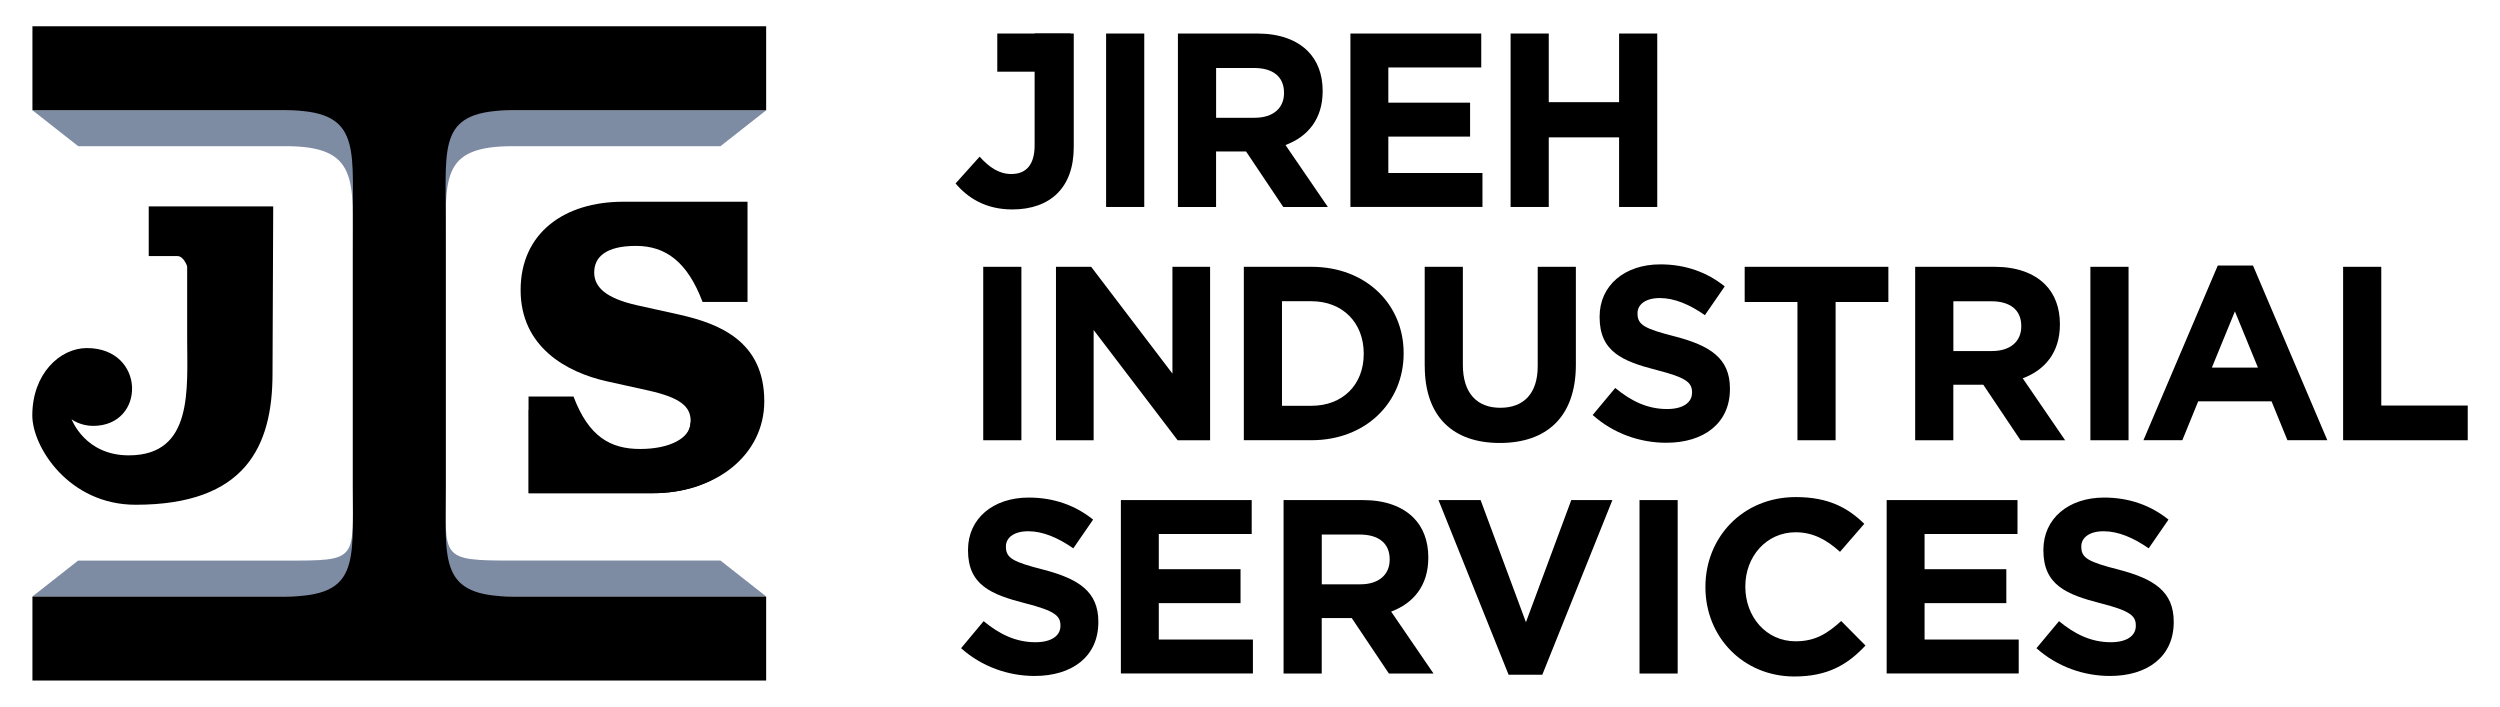 <?xml version="1.0" encoding="UTF-8"?> <svg xmlns="http://www.w3.org/2000/svg" id="Vector_Bits" version="1.1" viewBox="0 0 615.9 174.13"><defs><style> .st0 { fill: #7d8ba3; } </style></defs><path class="st0" d="M19.26,138.11h50.96c18.18,0,16.71.1,16.71-18.7v-56.92c0-18.14,1.57-26.48-16.57-26.48H19.26l-11.26-8.85h180.76l-11.26,8.85h-51.1c-18.3,0-16.57,8-16.57,26.31v57.14c0,18.2-1.73,18.64,16.57,18.64h51.1l11.26,8.85H7.99l11.26-8.85Z"></path><path d="M7.99,146.96h62.22c18.18,0,16.71-7.95,16.71-26.74V53.65c0-18.14,1.57-26.48-16.57-26.48H7.99V6.47h180.76v20.69h-62.36c-18.3,0-16.57,8-16.57,26.31v66.8c0,18.2-1.73,26.69,16.57,26.69h62.36v20.69H7.99v-20.69Z"></path><path d="M36.64,50.85v12.23h7.03c1.63,0,2.44,2.55,2.44,2.55v17.62c0,12.59,1.59,28.93-14.38,28.93-10.81,0-14-8.77-14.1-8.88.13.09,2.18,1.62,5.32,1.62,13.08,0,12.99-19.17-1.55-19.17-6.62,0-13.44,6.31-13.44,16.6,0,7.72,8.96,22,25.46,22,27.02,0,33.72-14.35,33.72-32.3l.17-41.2h-30.66Z"></path><path d="M130.26,121.52v-20.54h11.08c2.24,8.28,8.15,9.96,16.92,9.96s11.89-3.63,11.89-7.25-2.72-5.74-10.27-7.45l-10.47-2.32c-9.87-2.22-21.15-8.46-21.15-22.46s10.68-21.76,25.28-21.76h30.62v24.68h-11.08c-3.73-9.87-9.06-13.8-16.42-13.8s-10.27,2.72-10.27,6.55c0,3.63,2.92,6.35,10.48,8.06l10.47,2.32c9.87,2.22,20.95,6.55,20.95,21.35,0,13.3-11.99,22.66-27.6,22.66h-30.41Z"></path><path d="M186.11,99.73c0,13.8-10.68,21.76-25.28,21.76-17.27,0-30.62,0-30.62,0v-23.8h11.08c3.73,9.87,9.06,12.92,16.42,12.92,7.35,0,12.41-2.72,12.41-6.55"></path><g><path d="M235.42,45.19l5.92-6.59c2.44,2.69,4.82,4.27,7.81,4.27,3.54,0,5.74-2.14,5.74-7.08V8.26h9.64v27.96c0,5.07-1.46,8.85-4.03,11.41-2.62,2.62-6.47,3.97-11.11,3.97-6.65,0-11.05-2.93-13.98-6.41Z"></path><path d="M272.5,8.26h9.4v42.73h-9.4V8.26Z"></path><path d="M290.21,8.26h19.53c5.43,0,9.64,1.53,12.45,4.33,2.38,2.38,3.66,5.74,3.66,9.77v.12c0,6.9-3.72,11.23-9.16,13.25l10.44,15.26h-10.99l-9.16-13.67h-7.39v13.67h-9.4V8.26ZM309.13,29.01c4.58,0,7.2-2.44,7.2-6.04v-.12c0-4.03-2.81-6.1-7.39-6.1h-9.34v12.27h9.52Z"></path><path d="M332.69,8.26h32.23v8.36h-22.89v8.67h20.14v8.36h-20.14v8.97h23.19v8.36h-32.53V8.26Z"></path><path d="M372.15,8.26h9.4v16.91h17.33V8.26h9.4v42.73h-9.4v-17.15h-17.33v17.15h-9.4V8.26Z"></path><path d="M242.23,65.73h9.4v42.73h-9.4v-42.73Z"></path><path d="M260.15,65.73h8.67l20.02,26.31v-26.31h9.28v42.73h-8l-20.69-27.16v27.16h-9.28v-42.73Z"></path><path d="M306.43,65.73h16.66c13.43,0,22.71,9.22,22.71,21.24v.12c0,12.02-9.28,21.36-22.71,21.36h-16.66v-42.73ZM315.83,74.21v25.76h7.26c7.69,0,12.88-5.19,12.88-12.76v-.12c0-7.57-5.19-12.88-12.88-12.88h-7.26Z"></path><path d="M350.99,90.14v-24.41h9.4v24.17c0,6.96,3.48,10.56,9.22,10.56s9.22-3.48,9.22-10.25v-24.48h9.4v24.11c0,12.94-7.26,19.29-18.74,19.29s-18.49-6.41-18.49-18.98Z"></path><path d="M392.38,102.23l5.55-6.65c3.85,3.17,7.87,5.19,12.76,5.19,3.85,0,6.16-1.53,6.16-4.03v-.12c0-2.38-1.46-3.6-8.61-5.43-8.61-2.2-14.16-4.58-14.16-13.06v-.12c0-7.75,6.23-12.88,14.95-12.88,6.23,0,11.54,1.95,15.87,5.43l-4.88,7.08c-3.78-2.63-7.51-4.21-11.11-4.21s-5.49,1.65-5.49,3.72v.12c0,2.81,1.83,3.72,9.22,5.62,8.67,2.26,13.55,5.37,13.55,12.82v.12c0,8.48-6.47,13.25-15.69,13.25-6.47,0-13-2.26-18.13-6.84Z"></path><path d="M236.78,159.68l5.55-6.65c3.85,3.17,7.87,5.19,12.76,5.19,3.85,0,6.16-1.53,6.16-4.03v-.12c0-2.38-1.46-3.6-8.61-5.43-8.61-2.2-14.16-4.58-14.16-13.06v-.12c0-7.75,6.23-12.88,14.95-12.88,6.23,0,11.54,1.95,15.87,5.43l-4.88,7.08c-3.78-2.63-7.51-4.21-11.11-4.21s-5.49,1.65-5.49,3.72v.12c0,2.81,1.83,3.72,9.22,5.62,8.67,2.26,13.55,5.37,13.55,12.82v.12c0,8.48-6.47,13.25-15.69,13.25-6.47,0-13-2.26-18.13-6.84Z"></path><path d="M501.71,159.68l5.55-6.65c3.85,3.17,7.87,5.19,12.76,5.19,3.85,0,6.16-1.53,6.16-4.03v-.12c0-2.38-1.46-3.6-8.61-5.43-8.61-2.2-14.16-4.58-14.16-13.06v-.12c0-7.75,6.23-12.88,14.95-12.88,6.23,0,11.54,1.95,15.87,5.43l-4.88,7.08c-3.78-2.63-7.51-4.21-11.11-4.21s-5.49,1.65-5.49,3.72v.12c0,2.81,1.83,3.72,9.22,5.62,8.67,2.26,13.55,5.37,13.55,12.82v.12c0,8.48-6.47,13.25-15.69,13.25-6.47,0-13-2.26-18.13-6.84Z"></path><path d="M442.82,74.4h-13v-8.67h35.4v8.67h-13v34.06h-9.4v-34.06Z"></path><path d="M471.84,65.73h19.53c5.43,0,9.64,1.53,12.45,4.33,2.38,2.38,3.66,5.74,3.66,9.77v.12c0,6.9-3.72,11.23-9.16,13.25l10.44,15.26h-10.99l-9.16-13.67h-7.39v13.67h-9.4v-42.73ZM490.76,86.48c4.58,0,7.2-2.44,7.2-6.04v-.12c0-4.03-2.81-6.1-7.39-6.1h-9.34v12.27h9.52Z"></path><path d="M514.99,65.73h9.4v42.73h-9.4v-42.73Z"></path><path d="M546.38,65.42h8.67l18.31,43.03h-9.83l-3.91-9.58h-18.07l-3.91,9.58h-9.58l18.31-43.03ZM556.27,90.57l-5.68-13.86-5.68,13.86h11.35Z"></path><path d="M577.25,65.73h9.4v34.18h21.3v8.55h-30.7v-42.73Z"></path><path d="M276.14,123.2h32.23v8.36h-22.89v8.67h20.14v8.36h-20.14v8.97h23.19v8.36h-32.53v-42.73Z"></path><path d="M316.24,123.2h19.53c5.43,0,9.64,1.53,12.45,4.33,2.38,2.38,3.66,5.74,3.66,9.77v.12c0,6.9-3.72,11.23-9.16,13.25l10.44,15.26h-10.99l-9.16-13.67h-7.39v13.67h-9.4v-42.73ZM335.16,143.95c4.58,0,7.2-2.44,7.2-6.04v-.12c0-4.03-2.81-6.1-7.39-6.1h-9.34v12.27h9.52Z"></path><path d="M354.38,123.2h10.38l11.17,30.09,11.17-30.09h10.13l-17.27,43.03h-8.3l-17.27-43.03Z"></path><path d="M403.91,123.2h9.4v42.73h-9.4v-42.73Z"></path><path d="M420.15,144.68v-.12c0-12.15,9.16-22.1,22.28-22.1,8.06,0,12.88,2.69,16.85,6.59l-5.98,6.9c-3.3-2.99-6.65-4.82-10.93-4.82-7.2,0-12.39,5.98-12.39,13.31v.12c0,7.32,5.07,13.43,12.39,13.43,4.88,0,7.87-1.95,11.23-5l5.98,6.04c-4.39,4.7-9.28,7.63-17.52,7.63-12.57,0-21.91-9.71-21.91-21.97Z"></path><path d="M464.8,123.2h32.23v8.36h-22.89v8.67h20.14v8.36h-20.14v8.97h23.19v8.36h-32.53v-42.73Z"></path><path d="M245.69,17.66v-9.4h18.03v9.4h-18.03Z"></path></g></svg> 